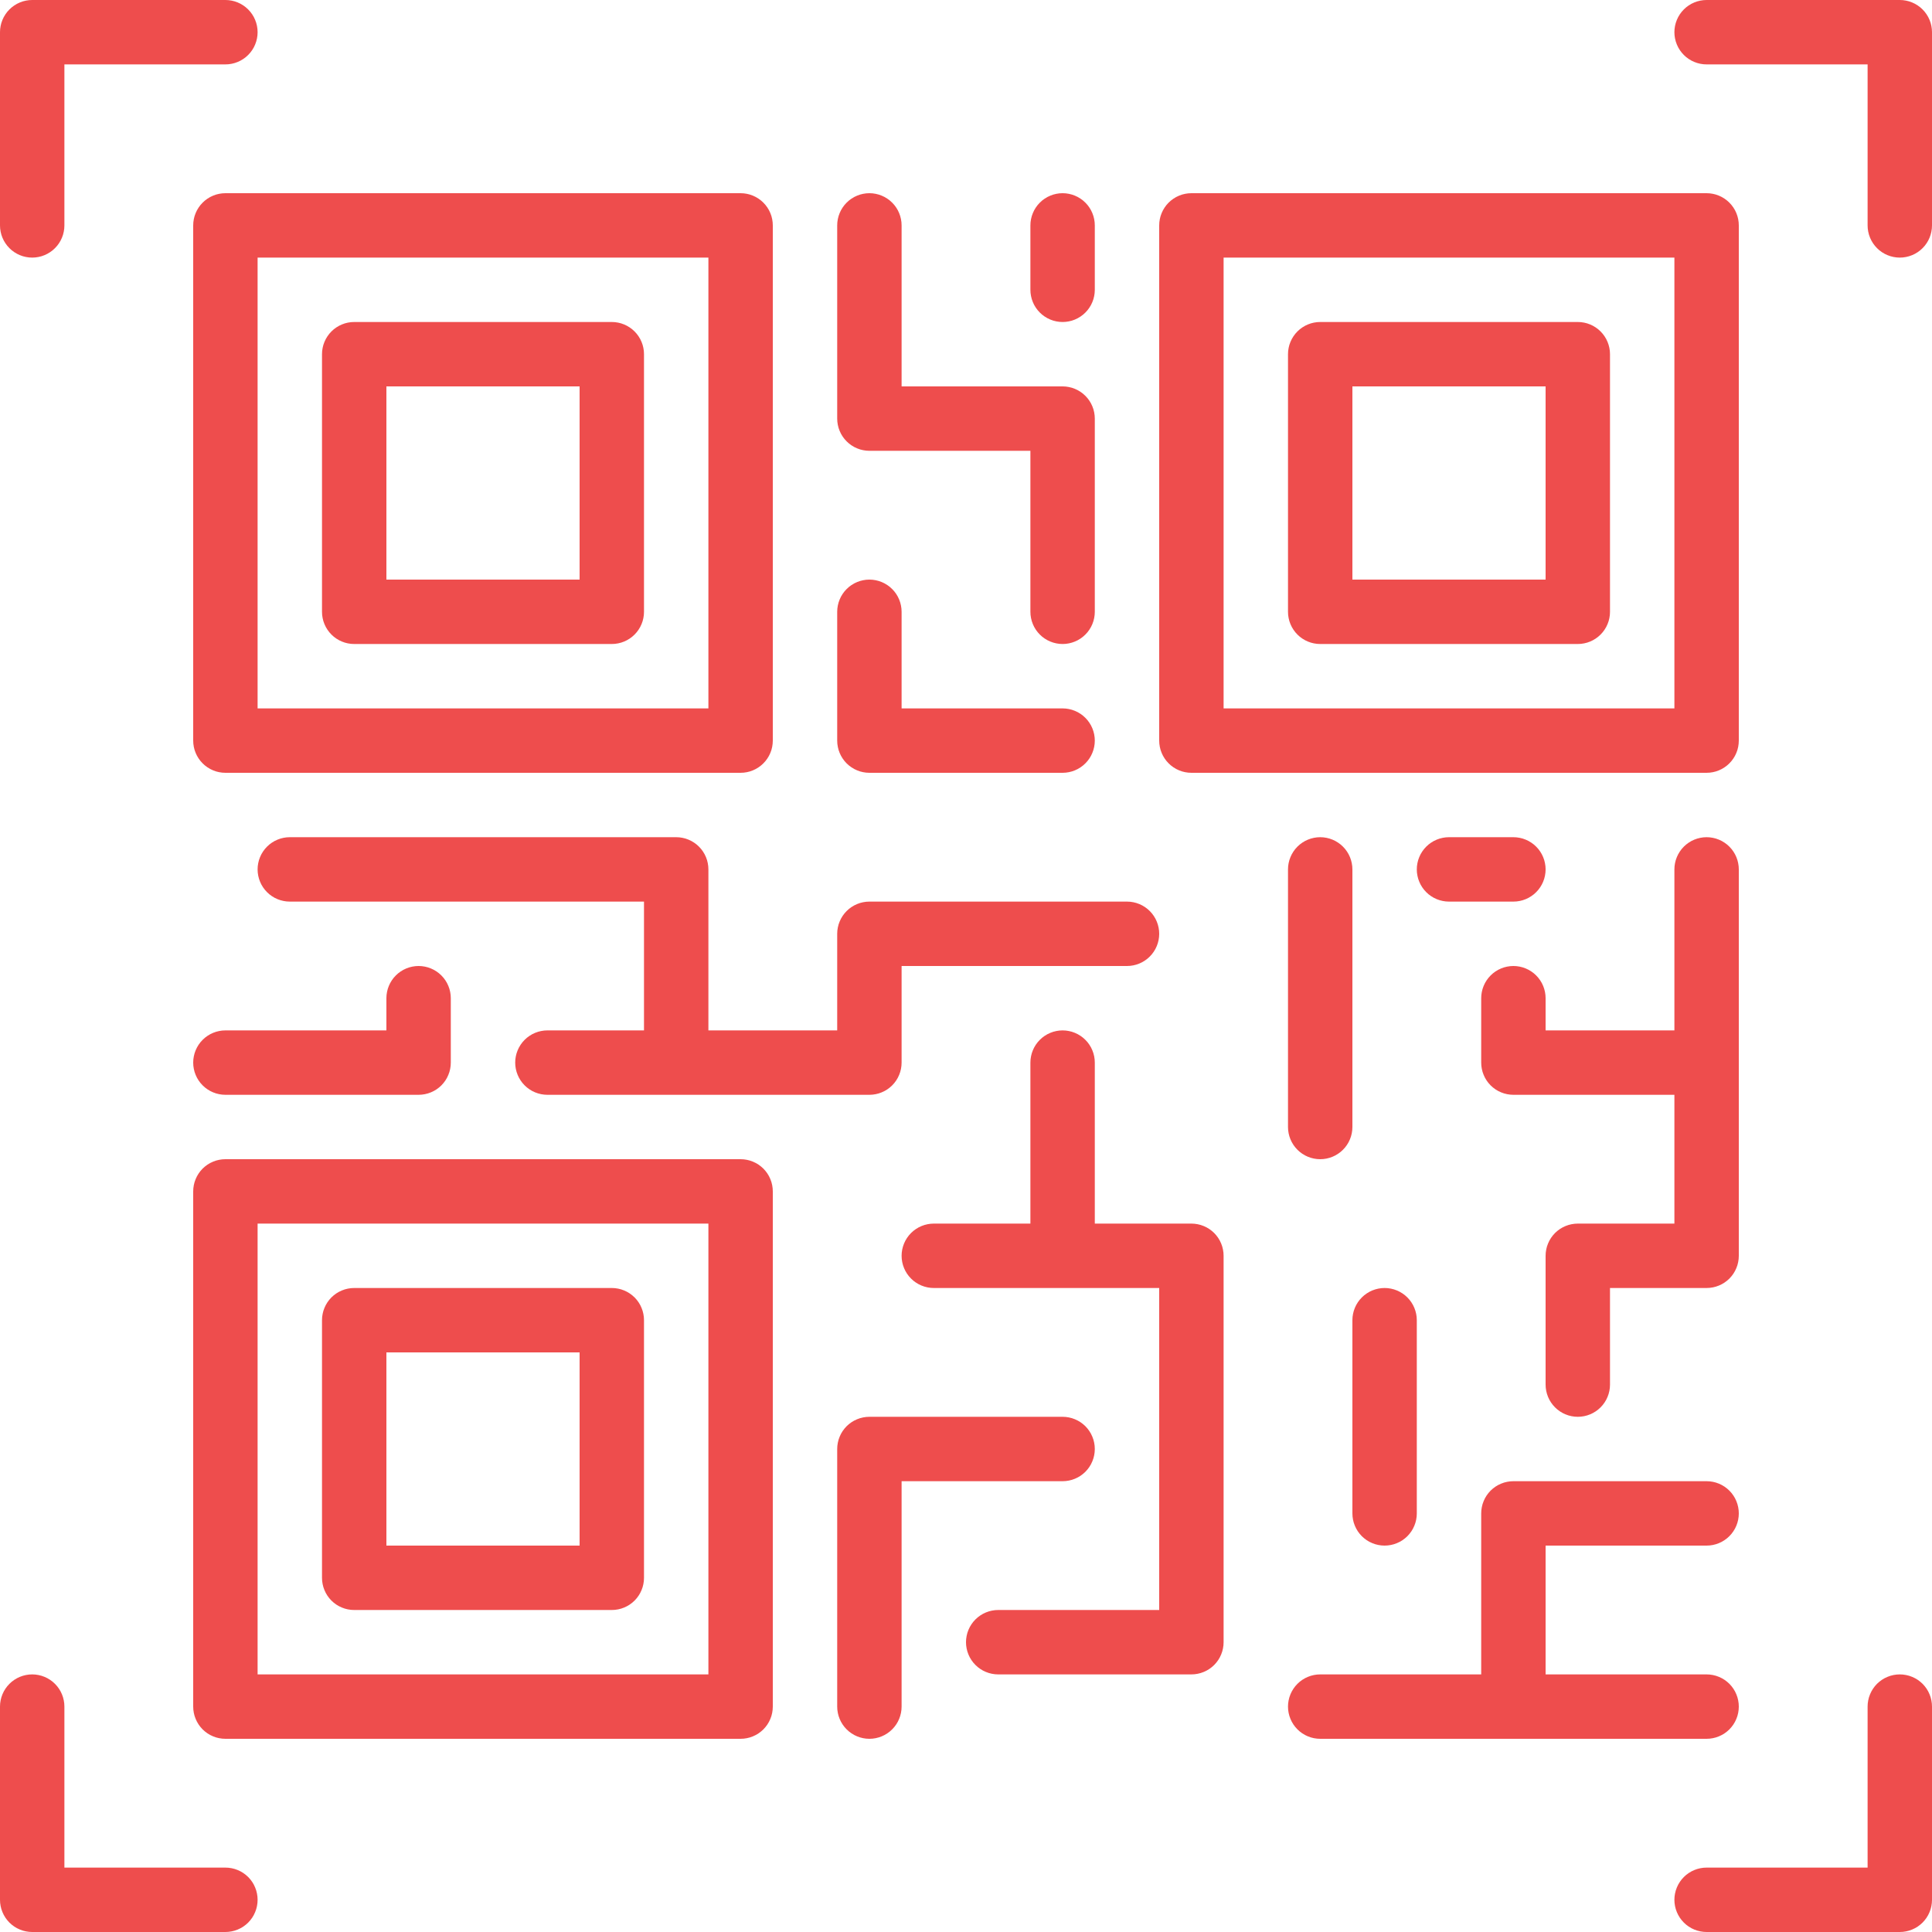 <svg xmlns="http://www.w3.org/2000/svg" xmlns:xlink="http://www.w3.org/1999/xlink" width="500" zoomAndPan="magnify" viewBox="0 0 375 375" height="500" preserveAspectRatio="xMidYMid meet" version="1.2"><g id="e98613d0f1"><path style=" stroke:none;fill-rule:nonzero;fill:#ee4d4d;fill-opacity:1;" d="M 50 368.75 C 50 369.16 49.961 369.566 49.879 369.969 C 49.801 370.371 49.684 370.762 49.523 371.141 C 49.367 371.523 49.176 371.883 48.949 372.223 C 48.719 372.562 48.461 372.879 48.172 373.172 C 47.879 373.461 47.566 373.719 47.223 373.949 C 46.883 374.176 46.523 374.367 46.141 374.523 C 45.762 374.684 45.371 374.801 44.969 374.879 C 44.566 374.961 44.16 375 43.75 375 L 6.25 375 C 5.84 375 5.434 374.961 5.031 374.879 C 4.629 374.801 4.238 374.684 3.859 374.523 C 3.477 374.367 3.117 374.176 2.777 373.949 C 2.434 373.719 2.121 373.461 1.828 373.172 C 1.539 372.879 1.281 372.562 1.051 372.223 C 0.824 371.883 0.633 371.523 0.477 371.141 C 0.316 370.762 0.199 370.371 0.121 369.969 C 0.039 369.566 0 369.16 0 368.75 L 0 331.25 C 0 330.84 0.039 330.434 0.121 330.031 C 0.199 329.629 0.32 329.238 0.477 328.859 C 0.633 328.48 0.824 328.117 1.055 327.777 C 1.281 327.438 1.539 327.121 1.832 326.832 C 2.121 326.539 2.438 326.281 2.777 326.055 C 3.117 325.824 3.48 325.633 3.859 325.477 C 4.238 325.32 4.629 325.199 5.031 325.121 C 5.434 325.039 5.84 325 6.25 325 C 6.66 325 7.066 325.039 7.469 325.121 C 7.871 325.199 8.262 325.32 8.641 325.477 C 9.02 325.633 9.383 325.824 9.723 326.055 C 10.062 326.281 10.379 326.539 10.668 326.832 C 10.961 327.121 11.219 327.438 11.445 327.777 C 11.676 328.117 11.867 328.48 12.023 328.859 C 12.18 329.238 12.301 329.629 12.379 330.031 C 12.461 330.434 12.5 330.84 12.5 331.25 L 12.5 362.5 L 43.75 362.5 C 44.16 362.5 44.566 362.539 44.969 362.621 C 45.371 362.699 45.762 362.816 46.141 362.977 C 46.523 363.133 46.883 363.324 47.223 363.551 C 47.566 363.781 47.879 364.039 48.172 364.328 C 48.461 364.621 48.719 364.934 48.949 365.277 C 49.176 365.617 49.367 365.977 49.523 366.359 C 49.684 366.738 49.801 367.129 49.879 367.531 C 49.961 367.934 50 368.34 50 368.75 Z M 368.75 325 C 368.34 325 367.934 325.039 367.531 325.121 C 367.129 325.199 366.738 325.316 366.359 325.477 C 365.977 325.633 365.617 325.824 365.277 326.051 C 364.934 326.281 364.621 326.539 364.328 326.828 C 364.039 327.121 363.781 327.434 363.551 327.777 C 363.324 328.117 363.133 328.477 362.977 328.859 C 362.816 329.238 362.699 329.629 362.621 330.031 C 362.539 330.434 362.5 330.84 362.5 331.25 L 362.5 362.5 L 331.25 362.5 C 330.84 362.5 330.434 362.539 330.031 362.621 C 329.629 362.699 329.238 362.82 328.859 362.977 C 328.48 363.133 328.117 363.324 327.777 363.555 C 327.438 363.781 327.121 364.039 326.832 364.332 C 326.539 364.621 326.281 364.938 326.055 365.277 C 325.824 365.617 325.633 365.98 325.477 366.359 C 325.32 366.738 325.199 367.129 325.121 367.531 C 325.039 367.934 325 368.34 325 368.75 C 325 369.16 325.039 369.566 325.121 369.969 C 325.199 370.371 325.32 370.762 325.477 371.141 C 325.633 371.52 325.824 371.883 326.055 372.223 C 326.281 372.562 326.539 372.879 326.832 373.168 C 327.121 373.461 327.438 373.719 327.777 373.945 C 328.117 374.176 328.48 374.367 328.859 374.523 C 329.238 374.68 329.629 374.801 330.031 374.879 C 330.434 374.961 330.84 375 331.25 375 L 368.75 375 C 369.16 375 369.566 374.961 369.969 374.879 C 370.371 374.801 370.762 374.684 371.141 374.523 C 371.523 374.367 371.883 374.176 372.223 373.949 C 372.562 373.719 372.879 373.461 373.172 373.172 C 373.461 372.879 373.719 372.562 373.949 372.223 C 374.176 371.883 374.367 371.523 374.523 371.141 C 374.684 370.762 374.801 370.371 374.879 369.969 C 374.961 369.566 375 369.16 375 368.75 L 375 331.25 C 375 330.84 374.961 330.434 374.879 330.031 C 374.801 329.629 374.684 329.238 374.523 328.859 C 374.367 328.477 374.176 328.117 373.949 327.777 C 373.719 327.434 373.461 327.121 373.172 326.828 C 372.879 326.539 372.562 326.281 372.223 326.051 C 371.883 325.824 371.523 325.633 371.141 325.477 C 370.762 325.316 370.371 325.199 369.969 325.121 C 369.566 325.039 369.16 325 368.75 325 Z M 368.75 0 L 331.25 0 C 330.84 0 330.434 0.039 330.031 0.121 C 329.629 0.199 329.238 0.32 328.859 0.477 C 328.48 0.633 328.117 0.824 327.777 1.055 C 327.438 1.281 327.121 1.539 326.832 1.832 C 326.539 2.121 326.281 2.438 326.055 2.777 C 325.824 3.117 325.633 3.48 325.477 3.859 C 325.32 4.238 325.199 4.629 325.121 5.031 C 325.039 5.434 325 5.84 325 6.25 C 325 6.66 325.039 7.066 325.121 7.469 C 325.199 7.871 325.32 8.262 325.477 8.641 C 325.633 9.02 325.824 9.383 326.055 9.723 C 326.281 10.062 326.539 10.379 326.832 10.668 C 327.121 10.961 327.438 11.219 327.777 11.445 C 328.117 11.676 328.48 11.867 328.859 12.023 C 329.238 12.18 329.629 12.301 330.031 12.379 C 330.434 12.461 330.84 12.5 331.25 12.5 L 362.5 12.5 L 362.5 43.75 C 362.5 44.16 362.539 44.566 362.621 44.969 C 362.699 45.371 362.82 45.762 362.977 46.141 C 363.133 46.52 363.324 46.883 363.555 47.223 C 363.781 47.562 364.039 47.879 364.332 48.168 C 364.621 48.461 364.938 48.719 365.277 48.945 C 365.617 49.176 365.98 49.367 366.359 49.523 C 366.738 49.68 367.129 49.801 367.531 49.879 C 367.934 49.961 368.34 50 368.75 50 C 369.16 50 369.566 49.961 369.969 49.879 C 370.371 49.801 370.762 49.68 371.141 49.523 C 371.52 49.367 371.883 49.176 372.223 48.945 C 372.562 48.719 372.879 48.461 373.168 48.168 C 373.461 47.879 373.719 47.562 373.945 47.223 C 374.176 46.883 374.367 46.52 374.523 46.141 C 374.68 45.762 374.801 45.371 374.879 44.969 C 374.961 44.566 375 44.16 375 43.75 L 375 6.25 C 375 5.84 374.961 5.434 374.879 5.031 C 374.801 4.629 374.684 4.238 374.523 3.859 C 374.367 3.48 374.176 3.117 373.945 2.777 C 373.719 2.438 373.461 2.121 373.168 1.832 C 372.879 1.539 372.562 1.281 372.223 1.055 C 371.883 0.824 371.52 0.633 371.141 0.477 C 370.762 0.316 370.371 0.199 369.969 0.121 C 369.566 0.039 369.16 0 368.75 0 Z M 6.25 50 C 6.66 50 7.066 49.961 7.469 49.879 C 7.871 49.801 8.262 49.684 8.641 49.523 C 9.02 49.367 9.383 49.176 9.723 48.945 C 10.062 48.719 10.379 48.461 10.668 48.168 C 10.961 47.879 11.219 47.562 11.445 47.223 C 11.676 46.883 11.867 46.52 12.023 46.141 C 12.184 45.762 12.301 45.371 12.379 44.969 C 12.461 44.566 12.5 44.16 12.5 43.75 L 12.5 12.5 L 43.75 12.5 C 44.16 12.5 44.566 12.461 44.969 12.379 C 45.371 12.301 45.762 12.18 46.141 12.023 C 46.52 11.867 46.883 11.676 47.223 11.445 C 47.562 11.219 47.879 10.961 48.168 10.668 C 48.461 10.379 48.719 10.062 48.945 9.723 C 49.176 9.383 49.367 9.02 49.523 8.641 C 49.68 8.262 49.801 7.871 49.879 7.469 C 49.961 7.066 50 6.66 50 6.25 C 50 5.84 49.961 5.434 49.879 5.031 C 49.801 4.629 49.68 4.238 49.523 3.859 C 49.367 3.48 49.176 3.117 48.945 2.777 C 48.719 2.438 48.461 2.121 48.168 1.832 C 47.879 1.539 47.562 1.281 47.223 1.055 C 46.883 0.824 46.52 0.633 46.141 0.477 C 45.762 0.32 45.371 0.199 44.969 0.121 C 44.566 0.039 44.16 0 43.75 0 L 6.25 0 C 5.84 0 5.434 0.039 5.031 0.121 C 4.629 0.199 4.238 0.316 3.859 0.477 C 3.48 0.633 3.117 0.824 2.777 1.055 C 2.438 1.281 2.121 1.539 1.832 1.832 C 1.539 2.121 1.281 2.438 1.055 2.777 C 0.824 3.117 0.633 3.48 0.477 3.859 C 0.316 4.238 0.199 4.629 0.121 5.031 C 0.039 5.434 0 5.84 0 6.25 L 0 43.75 C 0 44.16 0.039 44.566 0.121 44.969 C 0.199 45.371 0.316 45.762 0.477 46.141 C 0.633 46.52 0.824 46.883 1.055 47.223 C 1.281 47.562 1.539 47.879 1.832 48.168 C 2.121 48.461 2.438 48.719 2.777 48.945 C 3.117 49.176 3.48 49.367 3.859 49.523 C 4.238 49.684 4.629 49.801 5.031 49.879 C 5.434 49.961 5.84 50 6.25 50 Z M 150 231.25 L 150 331.25 C 150 331.66 149.961 332.066 149.879 332.469 C 149.801 332.871 149.684 333.262 149.523 333.641 C 149.367 334.023 149.176 334.383 148.949 334.723 C 148.719 335.062 148.461 335.379 148.172 335.672 C 147.879 335.961 147.562 336.219 147.223 336.449 C 146.883 336.676 146.523 336.867 146.141 337.023 C 145.762 337.184 145.371 337.301 144.969 337.379 C 144.566 337.461 144.16 337.5 143.75 337.5 L 43.75 337.5 C 43.34 337.5 42.934 337.461 42.531 337.379 C 42.129 337.301 41.738 337.184 41.359 337.023 C 40.977 336.867 40.617 336.676 40.277 336.449 C 39.934 336.219 39.621 335.961 39.328 335.672 C 39.039 335.379 38.781 335.062 38.551 334.723 C 38.324 334.383 38.133 334.023 37.977 333.641 C 37.816 333.262 37.699 332.871 37.621 332.469 C 37.539 332.066 37.5 331.66 37.5 331.25 L 37.5 231.25 C 37.5 230.84 37.539 230.434 37.621 230.031 C 37.699 229.629 37.816 229.238 37.977 228.859 C 38.133 228.477 38.324 228.117 38.551 227.777 C 38.781 227.434 39.039 227.121 39.328 226.828 C 39.621 226.539 39.934 226.281 40.277 226.051 C 40.617 225.824 40.977 225.633 41.359 225.477 C 41.738 225.316 42.129 225.199 42.531 225.121 C 42.934 225.039 43.34 225 43.75 225 L 143.75 225 C 144.16 225 144.566 225.039 144.969 225.121 C 145.371 225.199 145.762 225.316 146.141 225.477 C 146.523 225.633 146.883 225.824 147.223 226.051 C 147.562 226.281 147.879 226.539 148.172 226.828 C 148.461 227.121 148.719 227.434 148.949 227.777 C 149.176 228.117 149.367 228.477 149.523 228.859 C 149.684 229.238 149.801 229.629 149.879 230.031 C 149.961 230.434 150 230.84 150 231.25 Z M 137.5 237.5 L 50 237.5 L 50 325 L 137.5 325 Z M 62.5 306.25 L 62.5 256.25 C 62.5 255.84 62.539 255.434 62.621 255.031 C 62.699 254.629 62.816 254.238 62.977 253.859 C 63.133 253.477 63.324 253.117 63.551 252.777 C 63.781 252.434 64.039 252.121 64.328 251.828 C 64.621 251.539 64.934 251.281 65.277 251.051 C 65.617 250.824 65.977 250.633 66.359 250.477 C 66.738 250.316 67.129 250.199 67.531 250.121 C 67.934 250.039 68.34 250 68.75 250 L 118.75 250 C 119.16 250 119.566 250.039 119.969 250.121 C 120.371 250.199 120.762 250.316 121.141 250.477 C 121.523 250.633 121.883 250.824 122.223 251.051 C 122.562 251.281 122.879 251.539 123.172 251.828 C 123.461 252.121 123.719 252.434 123.949 252.777 C 124.176 253.117 124.367 253.477 124.523 253.859 C 124.684 254.238 124.801 254.629 124.879 255.031 C 124.961 255.434 125 255.84 125 256.25 L 125 306.25 C 125 306.66 124.961 307.066 124.879 307.469 C 124.801 307.871 124.684 308.262 124.523 308.641 C 124.367 309.023 124.176 309.383 123.949 309.723 C 123.719 310.062 123.461 310.379 123.172 310.672 C 122.879 310.961 122.566 311.219 122.223 311.449 C 121.883 311.676 121.523 311.867 121.141 312.023 C 120.762 312.184 120.371 312.301 119.969 312.379 C 119.566 312.461 119.16 312.5 118.75 312.5 L 68.75 312.5 C 68.34 312.5 67.934 312.461 67.531 312.379 C 67.129 312.301 66.738 312.184 66.359 312.023 C 65.977 311.867 65.617 311.676 65.277 311.449 C 64.934 311.219 64.621 310.961 64.328 310.672 C 64.039 310.379 63.781 310.062 63.551 309.723 C 63.324 309.383 63.133 309.023 62.977 308.641 C 62.816 308.262 62.699 307.871 62.621 307.469 C 62.539 307.066 62.5 306.66 62.5 306.25 Z M 75 300 L 112.5 300 L 112.5 262.5 L 75 262.5 Z M 225 143.75 L 225 43.75 C 225 43.34 225.039 42.934 225.121 42.531 C 225.199 42.129 225.316 41.738 225.477 41.359 C 225.633 40.98 225.824 40.617 226.055 40.277 C 226.281 39.938 226.539 39.621 226.828 39.332 C 227.121 39.039 227.438 38.781 227.777 38.555 C 228.117 38.324 228.48 38.133 228.859 37.977 C 229.238 37.816 229.629 37.699 230.031 37.621 C 230.434 37.539 230.84 37.5 231.25 37.5 L 331.25 37.5 C 331.66 37.5 332.066 37.539 332.469 37.621 C 332.871 37.699 333.262 37.816 333.641 37.977 C 334.02 38.133 334.383 38.324 334.723 38.555 C 335.062 38.781 335.379 39.039 335.668 39.332 C 335.961 39.621 336.219 39.938 336.445 40.277 C 336.676 40.617 336.867 40.98 337.023 41.359 C 337.18 41.738 337.301 42.129 337.379 42.531 C 337.461 42.934 337.5 43.34 337.5 43.75 L 337.5 143.75 C 337.5 144.16 337.461 144.566 337.379 144.969 C 337.301 145.371 337.184 145.762 337.023 146.141 C 336.867 146.52 336.676 146.883 336.445 147.223 C 336.219 147.562 335.961 147.879 335.668 148.168 C 335.379 148.461 335.062 148.719 334.723 148.945 C 334.383 149.176 334.02 149.367 333.641 149.523 C 333.262 149.684 332.871 149.801 332.469 149.879 C 332.066 149.961 331.66 150 331.25 150 L 231.25 150 C 230.84 150 230.434 149.961 230.031 149.879 C 229.629 149.801 229.238 149.684 228.859 149.523 C 228.48 149.367 228.117 149.176 227.777 148.945 C 227.438 148.719 227.121 148.461 226.832 148.168 C 226.539 147.879 226.281 147.562 226.055 147.223 C 225.824 146.883 225.633 146.52 225.477 146.141 C 225.316 145.762 225.199 145.371 225.121 144.969 C 225.039 144.566 225 144.16 225 143.75 Z M 237.5 137.5 L 325 137.5 L 325 50 L 237.5 50 Z M 312.5 68.75 L 312.5 118.75 C 312.5 119.16 312.461 119.566 312.379 119.969 C 312.301 120.371 312.184 120.762 312.023 121.141 C 311.867 121.52 311.676 121.883 311.445 122.223 C 311.219 122.562 310.961 122.879 310.668 123.168 C 310.379 123.461 310.062 123.719 309.723 123.945 C 309.383 124.176 309.02 124.367 308.641 124.523 C 308.262 124.684 307.871 124.801 307.469 124.879 C 307.066 124.961 306.66 125 306.25 125 L 256.25 125 C 255.84 125 255.434 124.961 255.031 124.879 C 254.629 124.801 254.238 124.684 253.859 124.523 C 253.48 124.367 253.117 124.176 252.777 123.945 C 252.438 123.719 252.121 123.461 251.832 123.168 C 251.539 122.879 251.281 122.562 251.055 122.223 C 250.824 121.883 250.633 121.52 250.477 121.141 C 250.316 120.762 250.199 120.371 250.121 119.969 C 250.039 119.566 250 119.16 250 118.75 L 250 68.75 C 250 68.34 250.039 67.934 250.121 67.531 C 250.199 67.129 250.316 66.738 250.477 66.359 C 250.633 65.98 250.824 65.617 251.055 65.277 C 251.281 64.938 251.539 64.621 251.832 64.332 C 252.121 64.039 252.438 63.781 252.777 63.555 C 253.117 63.324 253.48 63.133 253.859 62.977 C 254.238 62.816 254.629 62.699 255.031 62.621 C 255.434 62.539 255.84 62.5 256.25 62.5 L 306.25 62.5 C 306.66 62.5 307.066 62.539 307.469 62.621 C 307.871 62.699 308.262 62.816 308.641 62.977 C 309.02 63.133 309.383 63.324 309.723 63.555 C 310.062 63.781 310.379 64.039 310.668 64.332 C 310.961 64.621 311.219 64.938 311.445 65.277 C 311.676 65.617 311.867 65.98 312.023 66.359 C 312.18 66.738 312.301 67.129 312.379 67.531 C 312.461 67.934 312.5 68.34 312.5 68.75 Z M 300 75 L 262.5 75 L 262.5 112.5 L 300 112.5 Z M 43.75 37.5 L 143.75 37.5 C 144.16 37.5 144.566 37.539 144.969 37.621 C 145.371 37.699 145.762 37.816 146.141 37.977 C 146.52 38.133 146.883 38.324 147.223 38.555 C 147.562 38.781 147.879 39.039 148.168 39.332 C 148.461 39.621 148.719 39.938 148.945 40.277 C 149.176 40.617 149.367 40.98 149.523 41.359 C 149.684 41.738 149.801 42.129 149.879 42.531 C 149.961 42.934 150 43.34 150 43.75 L 150 143.75 C 150 144.16 149.961 144.566 149.879 144.969 C 149.801 145.371 149.684 145.762 149.523 146.141 C 149.367 146.52 149.176 146.883 148.945 147.223 C 148.719 147.562 148.461 147.879 148.168 148.168 C 147.879 148.461 147.562 148.719 147.223 148.945 C 146.883 149.176 146.52 149.367 146.141 149.523 C 145.762 149.684 145.371 149.801 144.969 149.879 C 144.566 149.961 144.16 150 143.75 150 L 43.75 150 C 43.34 150 42.934 149.961 42.531 149.879 C 42.129 149.801 41.738 149.684 41.359 149.523 C 40.98 149.367 40.617 149.176 40.277 148.945 C 39.938 148.719 39.621 148.461 39.332 148.168 C 39.039 147.879 38.781 147.562 38.555 147.223 C 38.324 146.883 38.133 146.52 37.977 146.141 C 37.816 145.762 37.699 145.371 37.621 144.969 C 37.539 144.566 37.5 144.16 37.5 143.75 L 37.5 43.75 C 37.5 43.34 37.539 42.934 37.621 42.531 C 37.699 42.129 37.816 41.738 37.977 41.359 C 38.133 40.98 38.324 40.617 38.555 40.277 C 38.781 39.938 39.039 39.621 39.332 39.332 C 39.621 39.039 39.938 38.781 40.277 38.555 C 40.617 38.324 40.98 38.133 41.359 37.977 C 41.738 37.816 42.129 37.699 42.531 37.621 C 42.934 37.539 43.34 37.5 43.75 37.5 Z M 50 137.5 L 137.5 137.5 L 137.5 50 L 50 50 Z M 125 68.75 L 125 118.75 C 125 119.16 124.961 119.566 124.879 119.969 C 124.801 120.371 124.684 120.762 124.523 121.141 C 124.367 121.52 124.176 121.883 123.945 122.223 C 123.719 122.562 123.461 122.879 123.168 123.168 C 122.879 123.461 122.562 123.719 122.223 123.945 C 121.883 124.176 121.52 124.367 121.141 124.523 C 120.762 124.684 120.371 124.801 119.969 124.879 C 119.566 124.961 119.16 125 118.75 125 L 68.75 125 C 68.34 125 67.934 124.961 67.531 124.879 C 67.129 124.801 66.738 124.684 66.359 124.523 C 65.98 124.367 65.617 124.176 65.277 123.945 C 64.938 123.719 64.621 123.461 64.332 123.168 C 64.039 122.879 63.781 122.562 63.555 122.223 C 63.324 121.883 63.133 121.52 62.977 121.141 C 62.816 120.762 62.699 120.371 62.621 119.969 C 62.539 119.566 62.5 119.16 62.5 118.75 L 62.5 68.75 C 62.5 68.34 62.539 67.934 62.621 67.531 C 62.699 67.129 62.816 66.738 62.977 66.359 C 63.133 65.98 63.324 65.617 63.555 65.277 C 63.781 64.938 64.039 64.621 64.332 64.332 C 64.621 64.039 64.938 63.781 65.277 63.555 C 65.617 63.324 65.98 63.133 66.359 62.977 C 66.738 62.816 67.129 62.699 67.531 62.621 C 67.934 62.539 68.34 62.5 68.75 62.5 L 118.75 62.5 C 119.16 62.5 119.566 62.539 119.969 62.621 C 120.371 62.699 120.762 62.816 121.141 62.977 C 121.52 63.133 121.883 63.324 122.223 63.555 C 122.562 63.781 122.879 64.039 123.168 64.332 C 123.461 64.621 123.719 64.938 123.945 65.277 C 124.176 65.617 124.367 65.98 124.523 66.359 C 124.684 66.738 124.801 67.129 124.879 67.531 C 124.961 67.934 125 68.34 125 68.75 Z M 112.5 75 L 75 75 L 75 112.5 L 112.5 112.5 Z M 168.75 87.5 L 200 87.5 L 200 118.75 C 200 119.16 200.039 119.566 200.121 119.969 C 200.199 120.371 200.32 120.762 200.477 121.141 C 200.633 121.52 200.824 121.883 201.055 122.223 C 201.281 122.562 201.539 122.879 201.832 123.168 C 202.121 123.461 202.438 123.719 202.777 123.945 C 203.117 124.176 203.48 124.367 203.859 124.523 C 204.238 124.68 204.629 124.801 205.031 124.879 C 205.434 124.961 205.84 125 206.25 125 C 206.66 125 207.066 124.961 207.469 124.879 C 207.871 124.801 208.262 124.68 208.641 124.523 C 209.02 124.367 209.383 124.176 209.723 123.945 C 210.062 123.719 210.379 123.461 210.668 123.168 C 210.961 122.879 211.219 122.562 211.445 122.223 C 211.676 121.883 211.867 121.52 212.023 121.141 C 212.18 120.762 212.301 120.371 212.379 119.969 C 212.461 119.566 212.5 119.16 212.5 118.75 L 212.5 81.25 C 212.5 80.84 212.461 80.434 212.379 80.031 C 212.301 79.629 212.184 79.238 212.023 78.859 C 211.867 78.48 211.676 78.117 211.445 77.777 C 211.219 77.438 210.961 77.121 210.668 76.832 C 210.379 76.539 210.062 76.281 209.723 76.055 C 209.383 75.824 209.02 75.633 208.641 75.477 C 208.262 75.316 207.871 75.199 207.469 75.121 C 207.066 75.039 206.66 75 206.25 75 L 175 75 L 175 43.75 C 175 43.34 174.961 42.934 174.879 42.531 C 174.801 42.129 174.68 41.738 174.523 41.359 C 174.367 40.98 174.176 40.617 173.945 40.277 C 173.719 39.938 173.461 39.621 173.168 39.332 C 172.879 39.039 172.562 38.781 172.223 38.555 C 171.883 38.324 171.52 38.133 171.141 37.977 C 170.762 37.82 170.371 37.699 169.969 37.621 C 169.566 37.539 169.16 37.5 168.75 37.5 C 168.34 37.5 167.934 37.539 167.531 37.621 C 167.129 37.699 166.738 37.82 166.359 37.977 C 165.98 38.133 165.617 38.324 165.277 38.555 C 164.938 38.781 164.621 39.039 164.332 39.332 C 164.039 39.621 163.781 39.938 163.555 40.277 C 163.324 40.617 163.133 40.98 162.977 41.359 C 162.82 41.738 162.699 42.129 162.621 42.531 C 162.539 42.934 162.5 43.34 162.5 43.75 L 162.5 81.25 C 162.5 81.66 162.539 82.066 162.621 82.469 C 162.699 82.871 162.816 83.262 162.977 83.641 C 163.133 84.02 163.324 84.383 163.555 84.723 C 163.781 85.062 164.039 85.379 164.332 85.668 C 164.621 85.961 164.938 86.219 165.277 86.445 C 165.617 86.676 165.98 86.867 166.359 87.023 C 166.738 87.184 167.129 87.301 167.531 87.379 C 167.934 87.461 168.34 87.5 168.75 87.5 Z M 206.25 62.5 C 206.66 62.5 207.066 62.461 207.469 62.379 C 207.871 62.301 208.262 62.184 208.641 62.023 C 209.02 61.867 209.383 61.676 209.723 61.445 C 210.062 61.219 210.379 60.961 210.668 60.668 C 210.961 60.379 211.219 60.062 211.445 59.723 C 211.676 59.383 211.867 59.02 212.023 58.641 C 212.184 58.262 212.301 57.871 212.379 57.469 C 212.461 57.066 212.5 56.66 212.5 56.25 L 212.5 43.75 C 212.5 43.34 212.461 42.934 212.379 42.531 C 212.301 42.129 212.18 41.738 212.023 41.359 C 211.867 40.98 211.676 40.617 211.445 40.277 C 211.219 39.938 210.961 39.621 210.668 39.332 C 210.379 39.039 210.062 38.781 209.723 38.555 C 209.383 38.324 209.02 38.133 208.641 37.977 C 208.262 37.82 207.871 37.699 207.469 37.621 C 207.066 37.539 206.66 37.5 206.25 37.5 C 205.84 37.5 205.434 37.539 205.031 37.621 C 204.629 37.699 204.238 37.82 203.859 37.977 C 203.48 38.133 203.117 38.324 202.777 38.555 C 202.438 38.781 202.121 39.039 201.832 39.332 C 201.539 39.621 201.281 39.938 201.055 40.277 C 200.824 40.617 200.633 40.98 200.477 41.359 C 200.32 41.738 200.199 42.129 200.121 42.531 C 200.039 42.934 200 43.34 200 43.75 L 200 56.25 C 200 56.66 200.039 57.066 200.121 57.469 C 200.199 57.871 200.316 58.262 200.477 58.641 C 200.633 59.02 200.824 59.383 201.055 59.723 C 201.281 60.062 201.539 60.379 201.832 60.668 C 202.121 60.961 202.438 61.219 202.777 61.445 C 203.117 61.676 203.48 61.867 203.859 62.023 C 204.238 62.184 204.629 62.301 205.031 62.379 C 205.434 62.461 205.84 62.5 206.25 62.5 Z M 168.75 150 L 206.25 150 C 206.66 150 207.066 149.961 207.469 149.879 C 207.871 149.801 208.262 149.68 208.641 149.523 C 209.02 149.367 209.383 149.176 209.723 148.945 C 210.062 148.719 210.379 148.461 210.668 148.168 C 210.961 147.879 211.219 147.562 211.445 147.223 C 211.676 146.883 211.867 146.52 212.023 146.141 C 212.18 145.762 212.301 145.371 212.379 144.969 C 212.461 144.566 212.5 144.16 212.5 143.75 C 212.5 143.34 212.461 142.934 212.379 142.531 C 212.301 142.129 212.18 141.738 212.023 141.359 C 211.867 140.98 211.676 140.617 211.445 140.277 C 211.219 139.938 210.961 139.621 210.668 139.332 C 210.379 139.039 210.062 138.781 209.723 138.555 C 209.383 138.324 209.02 138.133 208.641 137.977 C 208.262 137.82 207.871 137.699 207.469 137.621 C 207.066 137.539 206.66 137.5 206.25 137.5 L 175 137.5 L 175 118.75 C 175 118.34 174.961 117.934 174.879 117.531 C 174.801 117.129 174.68 116.738 174.523 116.359 C 174.367 115.98 174.176 115.617 173.945 115.277 C 173.719 114.938 173.461 114.621 173.168 114.332 C 172.879 114.039 172.562 113.781 172.223 113.555 C 171.883 113.324 171.52 113.133 171.141 112.977 C 170.762 112.82 170.371 112.699 169.969 112.621 C 169.566 112.539 169.16 112.5 168.75 112.5 C 168.34 112.5 167.934 112.539 167.531 112.621 C 167.129 112.699 166.738 112.82 166.359 112.977 C 165.98 113.133 165.617 113.324 165.277 113.555 C 164.938 113.781 164.621 114.039 164.332 114.332 C 164.039 114.621 163.781 114.938 163.555 115.277 C 163.324 115.617 163.133 115.98 162.977 116.359 C 162.82 116.738 162.699 117.129 162.621 117.531 C 162.539 117.934 162.5 118.34 162.5 118.75 L 162.5 143.75 C 162.5 144.16 162.539 144.566 162.621 144.969 C 162.699 145.371 162.816 145.762 162.977 146.141 C 163.133 146.52 163.324 146.883 163.555 147.223 C 163.781 147.562 164.039 147.879 164.328 148.168 C 164.621 148.461 164.938 148.719 165.277 148.945 C 165.617 149.176 165.98 149.367 166.359 149.523 C 166.738 149.684 167.129 149.801 167.531 149.879 C 167.934 149.961 168.34 150 168.75 150 Z M 75 193.75 L 75 200 L 43.75 200 C 43.34 200 42.934 200.039 42.531 200.121 C 42.129 200.199 41.738 200.32 41.359 200.477 C 40.98 200.633 40.617 200.824 40.277 201.055 C 39.938 201.281 39.621 201.539 39.332 201.832 C 39.039 202.121 38.781 202.438 38.555 202.777 C 38.324 203.117 38.133 203.48 37.977 203.859 C 37.82 204.238 37.699 204.629 37.621 205.031 C 37.539 205.434 37.5 205.84 37.5 206.25 C 37.5 206.66 37.539 207.066 37.621 207.469 C 37.699 207.871 37.82 208.262 37.977 208.641 C 38.133 209.02 38.324 209.383 38.555 209.723 C 38.781 210.062 39.039 210.379 39.332 210.668 C 39.621 210.961 39.938 211.219 40.277 211.445 C 40.617 211.676 40.98 211.867 41.359 212.023 C 41.738 212.18 42.129 212.301 42.531 212.379 C 42.934 212.461 43.34 212.5 43.75 212.5 L 81.25 212.5 C 81.66 212.5 82.066 212.461 82.469 212.379 C 82.871 212.301 83.262 212.184 83.641 212.023 C 84.023 211.867 84.383 211.676 84.723 211.449 C 85.066 211.219 85.379 210.961 85.672 210.672 C 85.961 210.379 86.219 210.062 86.449 209.723 C 86.676 209.383 86.867 209.023 87.023 208.641 C 87.184 208.262 87.301 207.871 87.379 207.469 C 87.461 207.066 87.5 206.66 87.5 206.25 L 87.5 193.75 C 87.5 193.34 87.461 192.934 87.379 192.531 C 87.301 192.129 87.18 191.738 87.023 191.359 C 86.867 190.98 86.676 190.617 86.445 190.277 C 86.219 189.938 85.961 189.621 85.668 189.332 C 85.379 189.039 85.062 188.781 84.723 188.555 C 84.383 188.324 84.02 188.133 83.641 187.977 C 83.262 187.82 82.871 187.699 82.469 187.621 C 82.066 187.539 81.66 187.5 81.25 187.5 C 80.84 187.5 80.434 187.539 80.031 187.621 C 79.629 187.699 79.238 187.82 78.859 187.977 C 78.48 188.133 78.117 188.324 77.777 188.555 C 77.438 188.781 77.121 189.039 76.832 189.332 C 76.539 189.621 76.281 189.938 76.055 190.277 C 75.824 190.617 75.633 190.98 75.477 191.359 C 75.32 191.738 75.199 192.129 75.121 192.531 C 75.039 192.934 75 193.34 75 193.75 Z M 137.5 168.75 C 137.5 168.34 137.461 167.934 137.379 167.531 C 137.301 167.129 137.184 166.738 137.023 166.359 C 136.867 165.98 136.676 165.617 136.445 165.277 C 136.219 164.938 135.961 164.621 135.668 164.332 C 135.379 164.039 135.062 163.781 134.723 163.555 C 134.383 163.324 134.02 163.133 133.641 162.977 C 133.262 162.816 132.871 162.699 132.469 162.621 C 132.066 162.539 131.66 162.5 131.25 162.5 L 56.25 162.5 C 55.84 162.5 55.434 162.539 55.031 162.621 C 54.629 162.699 54.238 162.82 53.859 162.977 C 53.48 163.133 53.117 163.324 52.777 163.555 C 52.438 163.781 52.121 164.039 51.832 164.332 C 51.539 164.621 51.281 164.938 51.055 165.277 C 50.824 165.617 50.633 165.98 50.477 166.359 C 50.32 166.738 50.199 167.129 50.121 167.531 C 50.039 167.934 50 168.34 50 168.75 C 50 169.16 50.039 169.566 50.121 169.969 C 50.199 170.371 50.32 170.762 50.477 171.141 C 50.633 171.52 50.824 171.883 51.055 172.223 C 51.281 172.562 51.539 172.879 51.832 173.168 C 52.121 173.461 52.438 173.719 52.777 173.945 C 53.117 174.176 53.48 174.367 53.859 174.523 C 54.238 174.68 54.629 174.801 55.031 174.879 C 55.434 174.961 55.84 175 56.25 175 L 125 175 L 125 200 L 106.25 200 C 105.84 200 105.434 200.039 105.031 200.121 C 104.629 200.199 104.238 200.32 103.859 200.477 C 103.48 200.633 103.117 200.824 102.777 201.055 C 102.438 201.281 102.121 201.539 101.832 201.832 C 101.539 202.121 101.281 202.438 101.055 202.777 C 100.824 203.117 100.633 203.48 100.477 203.859 C 100.32 204.238 100.199 204.629 100.121 205.031 C 100.039 205.434 100 205.84 100 206.25 C 100 206.66 100.039 207.066 100.121 207.469 C 100.199 207.871 100.32 208.262 100.477 208.641 C 100.633 209.02 100.824 209.383 101.055 209.723 C 101.281 210.062 101.539 210.379 101.832 210.668 C 102.121 210.961 102.438 211.219 102.777 211.445 C 103.117 211.676 103.48 211.867 103.859 212.023 C 104.238 212.18 104.629 212.301 105.031 212.379 C 105.434 212.461 105.84 212.5 106.25 212.5 L 168.75 212.5 C 169.16 212.5 169.566 212.461 169.969 212.379 C 170.371 212.301 170.762 212.184 171.141 212.023 C 171.523 211.867 171.883 211.676 172.223 211.449 C 172.562 211.219 172.879 210.961 173.172 210.672 C 173.461 210.379 173.719 210.062 173.949 209.723 C 174.176 209.383 174.367 209.023 174.523 208.641 C 174.684 208.262 174.801 207.871 174.879 207.469 C 174.961 207.066 175 206.66 175 206.25 L 175 187.5 L 218.75 187.5 C 219.16 187.5 219.566 187.461 219.969 187.379 C 220.371 187.301 220.762 187.18 221.141 187.023 C 221.52 186.867 221.883 186.676 222.223 186.445 C 222.562 186.219 222.879 185.961 223.168 185.668 C 223.461 185.379 223.719 185.062 223.945 184.723 C 224.176 184.383 224.367 184.02 224.523 183.641 C 224.68 183.262 224.801 182.871 224.879 182.469 C 224.961 182.066 225 181.66 225 181.25 C 225 180.84 224.961 180.434 224.879 180.031 C 224.801 179.629 224.68 179.238 224.523 178.859 C 224.367 178.48 224.176 178.117 223.945 177.777 C 223.719 177.438 223.461 177.121 223.168 176.832 C 222.879 176.539 222.562 176.281 222.223 176.055 C 221.883 175.824 221.52 175.633 221.141 175.477 C 220.762 175.32 220.371 175.199 219.969 175.121 C 219.566 175.039 219.16 175 218.75 175 L 168.75 175 C 168.34 175 167.934 175.039 167.531 175.121 C 167.129 175.199 166.738 175.316 166.359 175.477 C 165.98 175.633 165.617 175.824 165.277 176.055 C 164.938 176.281 164.621 176.539 164.332 176.832 C 164.039 177.121 163.781 177.438 163.555 177.777 C 163.324 178.117 163.133 178.48 162.977 178.859 C 162.816 179.238 162.699 179.629 162.621 180.031 C 162.539 180.434 162.5 180.84 162.5 181.25 L 162.5 200 L 137.5 200 Z M 231.25 237.5 L 212.5 237.5 L 212.5 206.25 C 212.5 205.84 212.461 205.434 212.379 205.031 C 212.301 204.629 212.18 204.238 212.023 203.859 C 211.867 203.48 211.676 203.117 211.445 202.777 C 211.219 202.438 210.961 202.121 210.668 201.832 C 210.379 201.539 210.062 201.281 209.723 201.055 C 209.383 200.824 209.02 200.633 208.641 200.477 C 208.262 200.32 207.871 200.199 207.469 200.121 C 207.066 200.039 206.66 200 206.25 200 C 205.84 200 205.434 200.039 205.031 200.121 C 204.629 200.199 204.238 200.32 203.859 200.477 C 203.48 200.633 203.117 200.824 202.777 201.055 C 202.438 201.281 202.121 201.539 201.832 201.832 C 201.539 202.121 201.281 202.438 201.055 202.777 C 200.824 203.117 200.633 203.48 200.477 203.859 C 200.32 204.238 200.199 204.629 200.121 205.031 C 200.039 205.434 200 205.84 200 206.25 L 200 237.5 L 181.25 237.5 C 180.84 237.5 180.434 237.539 180.031 237.621 C 179.629 237.699 179.238 237.82 178.859 237.977 C 178.48 238.133 178.117 238.324 177.777 238.555 C 177.438 238.781 177.121 239.039 176.832 239.332 C 176.539 239.621 176.281 239.938 176.055 240.277 C 175.824 240.617 175.633 240.98 175.477 241.359 C 175.32 241.738 175.199 242.129 175.121 242.531 C 175.039 242.934 175 243.34 175 243.75 C 175 244.16 175.039 244.566 175.121 244.969 C 175.199 245.371 175.32 245.762 175.477 246.141 C 175.633 246.52 175.824 246.883 176.055 247.223 C 176.281 247.562 176.539 247.879 176.832 248.168 C 177.121 248.461 177.438 248.719 177.777 248.945 C 178.117 249.176 178.48 249.367 178.859 249.523 C 179.238 249.68 179.629 249.801 180.031 249.879 C 180.434 249.961 180.84 250 181.25 250 L 225 250 L 225 312.5 L 193.75 312.5 C 193.34 312.5 192.934 312.539 192.531 312.621 C 192.129 312.699 191.738 312.82 191.359 312.977 C 190.98 313.133 190.617 313.324 190.277 313.555 C 189.938 313.781 189.621 314.039 189.332 314.332 C 189.039 314.621 188.781 314.938 188.555 315.277 C 188.324 315.617 188.133 315.98 187.977 316.359 C 187.82 316.738 187.699 317.129 187.621 317.531 C 187.539 317.934 187.5 318.34 187.5 318.75 C 187.5 319.16 187.539 319.566 187.621 319.969 C 187.699 320.371 187.82 320.762 187.977 321.141 C 188.133 321.52 188.324 321.883 188.555 322.223 C 188.781 322.562 189.039 322.879 189.332 323.168 C 189.621 323.461 189.938 323.719 190.277 323.945 C 190.617 324.176 190.98 324.367 191.359 324.523 C 191.738 324.68 192.129 324.801 192.531 324.879 C 192.934 324.961 193.34 325 193.75 325 L 231.25 325 C 231.66 325 232.066 324.961 232.469 324.879 C 232.871 324.801 233.262 324.684 233.641 324.523 C 234.023 324.367 234.383 324.176 234.723 323.949 C 235.062 323.719 235.379 323.461 235.672 323.172 C 235.961 322.879 236.219 322.562 236.449 322.223 C 236.676 321.883 236.867 321.523 237.023 321.141 C 237.184 320.762 237.301 320.371 237.379 319.969 C 237.461 319.566 237.5 319.16 237.5 318.75 L 237.5 243.75 C 237.5 243.34 237.461 242.934 237.379 242.531 C 237.301 242.129 237.184 241.738 237.023 241.359 C 236.867 240.977 236.676 240.617 236.449 240.277 C 236.219 239.934 235.961 239.621 235.672 239.328 C 235.379 239.039 235.062 238.781 234.723 238.551 C 234.383 238.324 234.023 238.133 233.641 237.977 C 233.262 237.816 232.871 237.699 232.469 237.621 C 232.066 237.539 231.66 237.5 231.25 237.5 Z M 337.5 331.25 C 337.5 330.84 337.461 330.434 337.379 330.031 C 337.301 329.629 337.184 329.238 337.023 328.859 C 336.867 328.477 336.676 328.117 336.449 327.777 C 336.219 327.434 335.961 327.121 335.672 326.828 C 335.379 326.539 335.062 326.281 334.723 326.051 C 334.383 325.824 334.023 325.633 333.641 325.477 C 333.262 325.316 332.871 325.199 332.469 325.121 C 332.066 325.039 331.66 325 331.25 325 L 300 325 L 300 300 L 331.25 300 C 331.66 300 332.066 299.961 332.469 299.879 C 332.871 299.801 333.262 299.68 333.641 299.523 C 334.02 299.367 334.383 299.176 334.723 298.945 C 335.062 298.719 335.379 298.461 335.668 298.168 C 335.961 297.879 336.219 297.562 336.445 297.223 C 336.676 296.883 336.867 296.52 337.023 296.141 C 337.18 295.762 337.301 295.371 337.379 294.969 C 337.461 294.566 337.5 294.16 337.5 293.75 C 337.5 293.34 337.461 292.934 337.379 292.531 C 337.301 292.129 337.18 291.738 337.023 291.359 C 336.867 290.98 336.676 290.617 336.445 290.277 C 336.219 289.938 335.961 289.621 335.668 289.332 C 335.379 289.039 335.062 288.781 334.723 288.555 C 334.383 288.324 334.02 288.133 333.641 287.977 C 333.262 287.82 332.871 287.699 332.469 287.621 C 332.066 287.539 331.66 287.5 331.25 287.5 L 293.75 287.5 C 293.34 287.5 292.934 287.539 292.531 287.621 C 292.129 287.699 291.738 287.816 291.359 287.977 C 290.977 288.133 290.617 288.324 290.277 288.551 C 289.938 288.781 289.621 289.039 289.328 289.328 C 289.039 289.621 288.781 289.938 288.551 290.277 C 288.324 290.617 288.133 290.977 287.977 291.359 C 287.816 291.738 287.699 292.129 287.621 292.531 C 287.539 292.934 287.5 293.34 287.5 293.75 L 287.5 325 L 256.25 325 C 255.84 325 255.434 325.039 255.031 325.121 C 254.629 325.199 254.238 325.32 253.859 325.477 C 253.48 325.633 253.117 325.824 252.777 326.055 C 252.438 326.281 252.121 326.539 251.832 326.832 C 251.539 327.121 251.281 327.438 251.055 327.777 C 250.824 328.117 250.633 328.48 250.477 328.859 C 250.32 329.238 250.199 329.629 250.121 330.031 C 250.039 330.434 250 330.84 250 331.25 C 250 331.66 250.039 332.066 250.121 332.469 C 250.199 332.871 250.32 333.262 250.477 333.641 C 250.633 334.02 250.824 334.383 251.055 334.723 C 251.281 335.062 251.539 335.379 251.832 335.668 C 252.121 335.961 252.438 336.219 252.777 336.445 C 253.117 336.676 253.48 336.867 253.859 337.023 C 254.238 337.18 254.629 337.301 255.031 337.379 C 255.434 337.461 255.84 337.5 256.25 337.5 L 331.25 337.5 C 331.66 337.5 332.066 337.461 332.469 337.379 C 332.871 337.301 333.262 337.184 333.641 337.023 C 334.023 336.867 334.383 336.676 334.723 336.449 C 335.066 336.219 335.379 335.961 335.672 335.672 C 335.961 335.379 336.219 335.062 336.449 334.723 C 336.676 334.383 336.867 334.023 337.023 333.641 C 337.184 333.262 337.301 332.871 337.379 332.469 C 337.461 332.066 337.5 331.66 337.5 331.25 Z M 212.5 281.25 C 212.5 280.84 212.461 280.434 212.379 280.031 C 212.301 279.629 212.184 279.238 212.023 278.859 C 211.867 278.477 211.676 278.117 211.449 277.777 C 211.219 277.434 210.961 277.121 210.672 276.828 C 210.379 276.539 210.062 276.281 209.723 276.051 C 209.383 275.824 209.023 275.633 208.641 275.477 C 208.262 275.316 207.871 275.199 207.469 275.121 C 207.066 275.039 206.66 275 206.25 275 L 168.75 275 C 168.34 275 167.934 275.039 167.531 275.121 C 167.129 275.199 166.738 275.316 166.359 275.477 C 165.977 275.633 165.617 275.824 165.277 276.051 C 164.934 276.281 164.621 276.539 164.328 276.828 C 164.039 277.121 163.781 277.434 163.551 277.777 C 163.324 278.117 163.133 278.477 162.977 278.859 C 162.816 279.238 162.699 279.629 162.621 280.031 C 162.539 280.434 162.5 280.84 162.5 281.25 L 162.5 331.25 C 162.5 331.66 162.539 332.066 162.621 332.469 C 162.699 332.871 162.82 333.262 162.977 333.641 C 163.133 334.02 163.324 334.383 163.555 334.723 C 163.781 335.062 164.039 335.379 164.332 335.668 C 164.621 335.961 164.938 336.219 165.277 336.445 C 165.617 336.676 165.98 336.867 166.359 337.023 C 166.738 337.18 167.129 337.301 167.531 337.379 C 167.934 337.461 168.34 337.5 168.75 337.5 C 169.16 337.5 169.566 337.461 169.969 337.379 C 170.371 337.301 170.762 337.18 171.141 337.023 C 171.52 336.867 171.883 336.676 172.223 336.445 C 172.562 336.219 172.879 335.961 173.168 335.668 C 173.461 335.379 173.719 335.062 173.945 334.723 C 174.176 334.383 174.367 334.02 174.523 333.641 C 174.68 333.262 174.801 332.871 174.879 332.469 C 174.961 332.066 175 331.66 175 331.25 L 175 287.5 L 206.25 287.5 C 206.66 287.5 207.066 287.461 207.469 287.379 C 207.871 287.301 208.262 287.184 208.641 287.023 C 209.023 286.867 209.383 286.676 209.723 286.449 C 210.066 286.219 210.379 285.961 210.672 285.672 C 210.961 285.379 211.219 285.066 211.449 284.723 C 211.676 284.383 211.867 284.023 212.023 283.641 C 212.184 283.262 212.301 282.871 212.379 282.469 C 212.461 282.066 212.5 281.66 212.5 281.25 Z M 268.75 300 C 269.16 300 269.566 299.961 269.969 299.879 C 270.371 299.801 270.762 299.684 271.141 299.523 C 271.523 299.367 271.883 299.176 272.223 298.949 C 272.566 298.719 272.879 298.461 273.172 298.172 C 273.461 297.879 273.719 297.562 273.949 297.223 C 274.176 296.883 274.367 296.523 274.523 296.141 C 274.684 295.762 274.801 295.371 274.879 294.969 C 274.961 294.566 275 294.16 275 293.75 L 275 256.25 C 275 255.84 274.961 255.434 274.879 255.031 C 274.801 254.629 274.68 254.238 274.523 253.859 C 274.367 253.48 274.176 253.117 273.945 252.777 C 273.719 252.438 273.461 252.121 273.168 251.832 C 272.879 251.539 272.562 251.281 272.223 251.055 C 271.883 250.824 271.52 250.633 271.141 250.477 C 270.762 250.32 270.371 250.199 269.969 250.121 C 269.566 250.039 269.16 250 268.75 250 C 268.34 250 267.934 250.039 267.531 250.121 C 267.129 250.199 266.738 250.32 266.359 250.477 C 265.98 250.633 265.617 250.824 265.277 251.055 C 264.938 251.281 264.621 251.539 264.332 251.832 C 264.039 252.121 263.781 252.438 263.555 252.777 C 263.324 253.117 263.133 253.48 262.977 253.859 C 262.82 254.238 262.699 254.629 262.621 255.031 C 262.539 255.434 262.5 255.84 262.5 256.25 L 262.5 293.75 C 262.5 294.16 262.539 294.566 262.621 294.969 C 262.699 295.371 262.816 295.762 262.977 296.141 C 263.133 296.523 263.324 296.883 263.551 297.223 C 263.781 297.562 264.039 297.879 264.328 298.172 C 264.621 298.461 264.934 298.719 265.277 298.949 C 265.617 299.176 265.977 299.367 266.359 299.523 C 266.738 299.684 267.129 299.801 267.531 299.879 C 267.934 299.961 268.34 300 268.75 300 Z M 306.25 237.5 C 305.84 237.5 305.434 237.539 305.031 237.621 C 304.629 237.699 304.238 237.816 303.859 237.977 C 303.477 238.133 303.117 238.324 302.777 238.551 C 302.434 238.781 302.121 239.039 301.828 239.328 C 301.539 239.621 301.281 239.934 301.051 240.277 C 300.824 240.617 300.633 240.977 300.477 241.359 C 300.316 241.738 300.199 242.129 300.121 242.531 C 300.039 242.934 300 243.34 300 243.75 L 300 268.75 C 300 269.16 300.039 269.566 300.121 269.969 C 300.199 270.371 300.32 270.762 300.477 271.141 C 300.633 271.52 300.824 271.883 301.055 272.223 C 301.281 272.562 301.539 272.879 301.832 273.168 C 302.121 273.461 302.438 273.719 302.777 273.945 C 303.117 274.176 303.48 274.367 303.859 274.523 C 304.238 274.68 304.629 274.801 305.031 274.879 C 305.434 274.961 305.84 275 306.25 275 C 306.66 275 307.066 274.961 307.469 274.879 C 307.871 274.801 308.262 274.68 308.641 274.523 C 309.02 274.367 309.383 274.176 309.723 273.945 C 310.062 273.719 310.379 273.461 310.668 273.168 C 310.961 272.879 311.219 272.562 311.445 272.223 C 311.676 271.883 311.867 271.52 312.023 271.141 C 312.18 270.762 312.301 270.371 312.379 269.969 C 312.461 269.566 312.5 269.16 312.5 268.75 L 312.5 250 L 331.25 250 C 331.66 250 332.066 249.961 332.469 249.879 C 332.871 249.801 333.262 249.684 333.641 249.523 C 334.023 249.367 334.383 249.176 334.723 248.949 C 335.062 248.719 335.379 248.461 335.672 248.172 C 335.961 247.879 336.219 247.562 336.449 247.223 C 336.676 246.883 336.867 246.523 337.023 246.141 C 337.184 245.762 337.301 245.371 337.379 244.969 C 337.461 244.566 337.5 244.16 337.5 243.75 L 337.5 168.75 C 337.5 168.34 337.461 167.934 337.379 167.531 C 337.301 167.129 337.18 166.738 337.023 166.359 C 336.867 165.98 336.676 165.617 336.445 165.277 C 336.219 164.938 335.961 164.621 335.668 164.332 C 335.379 164.039 335.062 163.781 334.723 163.555 C 334.383 163.324 334.02 163.133 333.641 162.977 C 333.262 162.82 332.871 162.699 332.469 162.621 C 332.066 162.539 331.66 162.5 331.25 162.5 C 330.84 162.5 330.434 162.539 330.031 162.621 C 329.629 162.699 329.238 162.82 328.859 162.977 C 328.48 163.133 328.117 163.324 327.777 163.555 C 327.438 163.781 327.121 164.039 326.832 164.332 C 326.539 164.621 326.281 164.938 326.055 165.277 C 325.824 165.617 325.633 165.98 325.477 166.359 C 325.32 166.738 325.199 167.129 325.121 167.531 C 325.039 167.934 325 168.34 325 168.75 L 325 200 L 300 200 L 300 193.75 C 300 193.34 299.961 192.934 299.879 192.531 C 299.801 192.129 299.68 191.738 299.523 191.359 C 299.367 190.98 299.176 190.617 298.945 190.277 C 298.719 189.938 298.461 189.621 298.168 189.332 C 297.879 189.039 297.562 188.781 297.223 188.555 C 296.883 188.324 296.52 188.133 296.141 187.977 C 295.762 187.82 295.371 187.699 294.969 187.621 C 294.566 187.539 294.16 187.5 293.75 187.5 C 293.34 187.5 292.934 187.539 292.531 187.621 C 292.129 187.699 291.738 187.82 291.359 187.977 C 290.98 188.133 290.617 188.324 290.277 188.555 C 289.938 188.781 289.621 189.039 289.332 189.332 C 289.039 189.621 288.781 189.938 288.555 190.277 C 288.324 190.617 288.133 190.98 287.977 191.359 C 287.82 191.738 287.699 192.129 287.621 192.531 C 287.539 192.934 287.5 193.34 287.5 193.75 L 287.5 206.25 C 287.5 206.66 287.539 207.066 287.621 207.469 C 287.699 207.871 287.816 208.262 287.977 208.641 C 288.133 209.023 288.324 209.383 288.551 209.723 C 288.781 210.066 289.039 210.379 289.328 210.672 C 289.621 210.961 289.938 211.219 290.277 211.449 C 290.617 211.676 290.977 211.867 291.359 212.023 C 291.738 212.184 292.129 212.301 292.531 212.379 C 292.934 212.461 293.34 212.5 293.75 212.5 L 325 212.5 L 325 237.5 Z M 262.5 168.75 C 262.5 168.34 262.461 167.934 262.379 167.531 C 262.301 167.129 262.18 166.738 262.023 166.359 C 261.867 165.98 261.676 165.617 261.445 165.277 C 261.219 164.938 260.961 164.621 260.668 164.332 C 260.379 164.039 260.062 163.781 259.723 163.555 C 259.383 163.324 259.02 163.133 258.641 162.977 C 258.262 162.82 257.871 162.699 257.469 162.621 C 257.066 162.539 256.66 162.5 256.25 162.5 C 255.84 162.5 255.434 162.539 255.031 162.621 C 254.629 162.699 254.238 162.82 253.859 162.977 C 253.48 163.133 253.117 163.324 252.777 163.555 C 252.438 163.781 252.121 164.039 251.832 164.332 C 251.539 164.621 251.281 164.938 251.055 165.277 C 250.824 165.617 250.633 165.98 250.477 166.359 C 250.32 166.738 250.199 167.129 250.121 167.531 C 250.039 167.934 250 168.34 250 168.75 L 250 218.75 C 250 219.16 250.039 219.566 250.121 219.969 C 250.199 220.371 250.32 220.762 250.477 221.141 C 250.633 221.52 250.824 221.883 251.055 222.223 C 251.281 222.562 251.539 222.879 251.832 223.168 C 252.121 223.461 252.438 223.719 252.777 223.945 C 253.117 224.176 253.48 224.367 253.859 224.523 C 254.238 224.68 254.629 224.801 255.031 224.879 C 255.434 224.961 255.84 225 256.25 225 C 256.66 225 257.066 224.961 257.469 224.879 C 257.871 224.801 258.262 224.68 258.641 224.523 C 259.02 224.367 259.383 224.176 259.723 223.945 C 260.062 223.719 260.379 223.461 260.668 223.168 C 260.961 222.879 261.219 222.562 261.445 222.223 C 261.676 221.883 261.867 221.52 262.023 221.141 C 262.18 220.762 262.301 220.371 262.379 219.969 C 262.461 219.566 262.5 219.16 262.5 218.75 Z M 300 168.75 C 300 168.34 299.961 167.934 299.879 167.531 C 299.801 167.129 299.684 166.738 299.523 166.359 C 299.367 165.98 299.176 165.617 298.945 165.277 C 298.719 164.938 298.461 164.621 298.168 164.332 C 297.879 164.039 297.562 163.781 297.223 163.555 C 296.883 163.324 296.52 163.133 296.141 162.977 C 295.762 162.816 295.371 162.699 294.969 162.621 C 294.566 162.539 294.16 162.5 293.75 162.5 L 281.25 162.5 C 280.84 162.5 280.434 162.539 280.031 162.621 C 279.629 162.699 279.238 162.82 278.859 162.977 C 278.48 163.133 278.117 163.324 277.777 163.555 C 277.438 163.781 277.121 164.039 276.832 164.332 C 276.539 164.621 276.281 164.938 276.055 165.277 C 275.824 165.617 275.633 165.98 275.477 166.359 C 275.32 166.738 275.199 167.129 275.121 167.531 C 275.039 167.934 275 168.34 275 168.75 C 275 169.16 275.039 169.566 275.121 169.969 C 275.199 170.371 275.32 170.762 275.477 171.141 C 275.633 171.52 275.824 171.883 276.055 172.223 C 276.281 172.562 276.539 172.879 276.832 173.168 C 277.121 173.461 277.438 173.719 277.777 173.945 C 278.117 174.176 278.48 174.367 278.859 174.523 C 279.238 174.68 279.629 174.801 280.031 174.879 C 280.434 174.961 280.84 175 281.25 175 L 293.75 175 C 294.16 175 294.566 174.961 294.969 174.879 C 295.371 174.801 295.762 174.684 296.141 174.523 C 296.52 174.367 296.883 174.176 297.223 173.945 C 297.562 173.719 297.879 173.461 298.168 173.168 C 298.461 172.879 298.719 172.562 298.945 172.223 C 299.176 171.883 299.367 171.52 299.523 171.141 C 299.684 170.762 299.801 170.371 299.879 169.969 C 299.961 169.566 300 169.16 300 168.75 Z M 300 168.75 "/></g></svg>